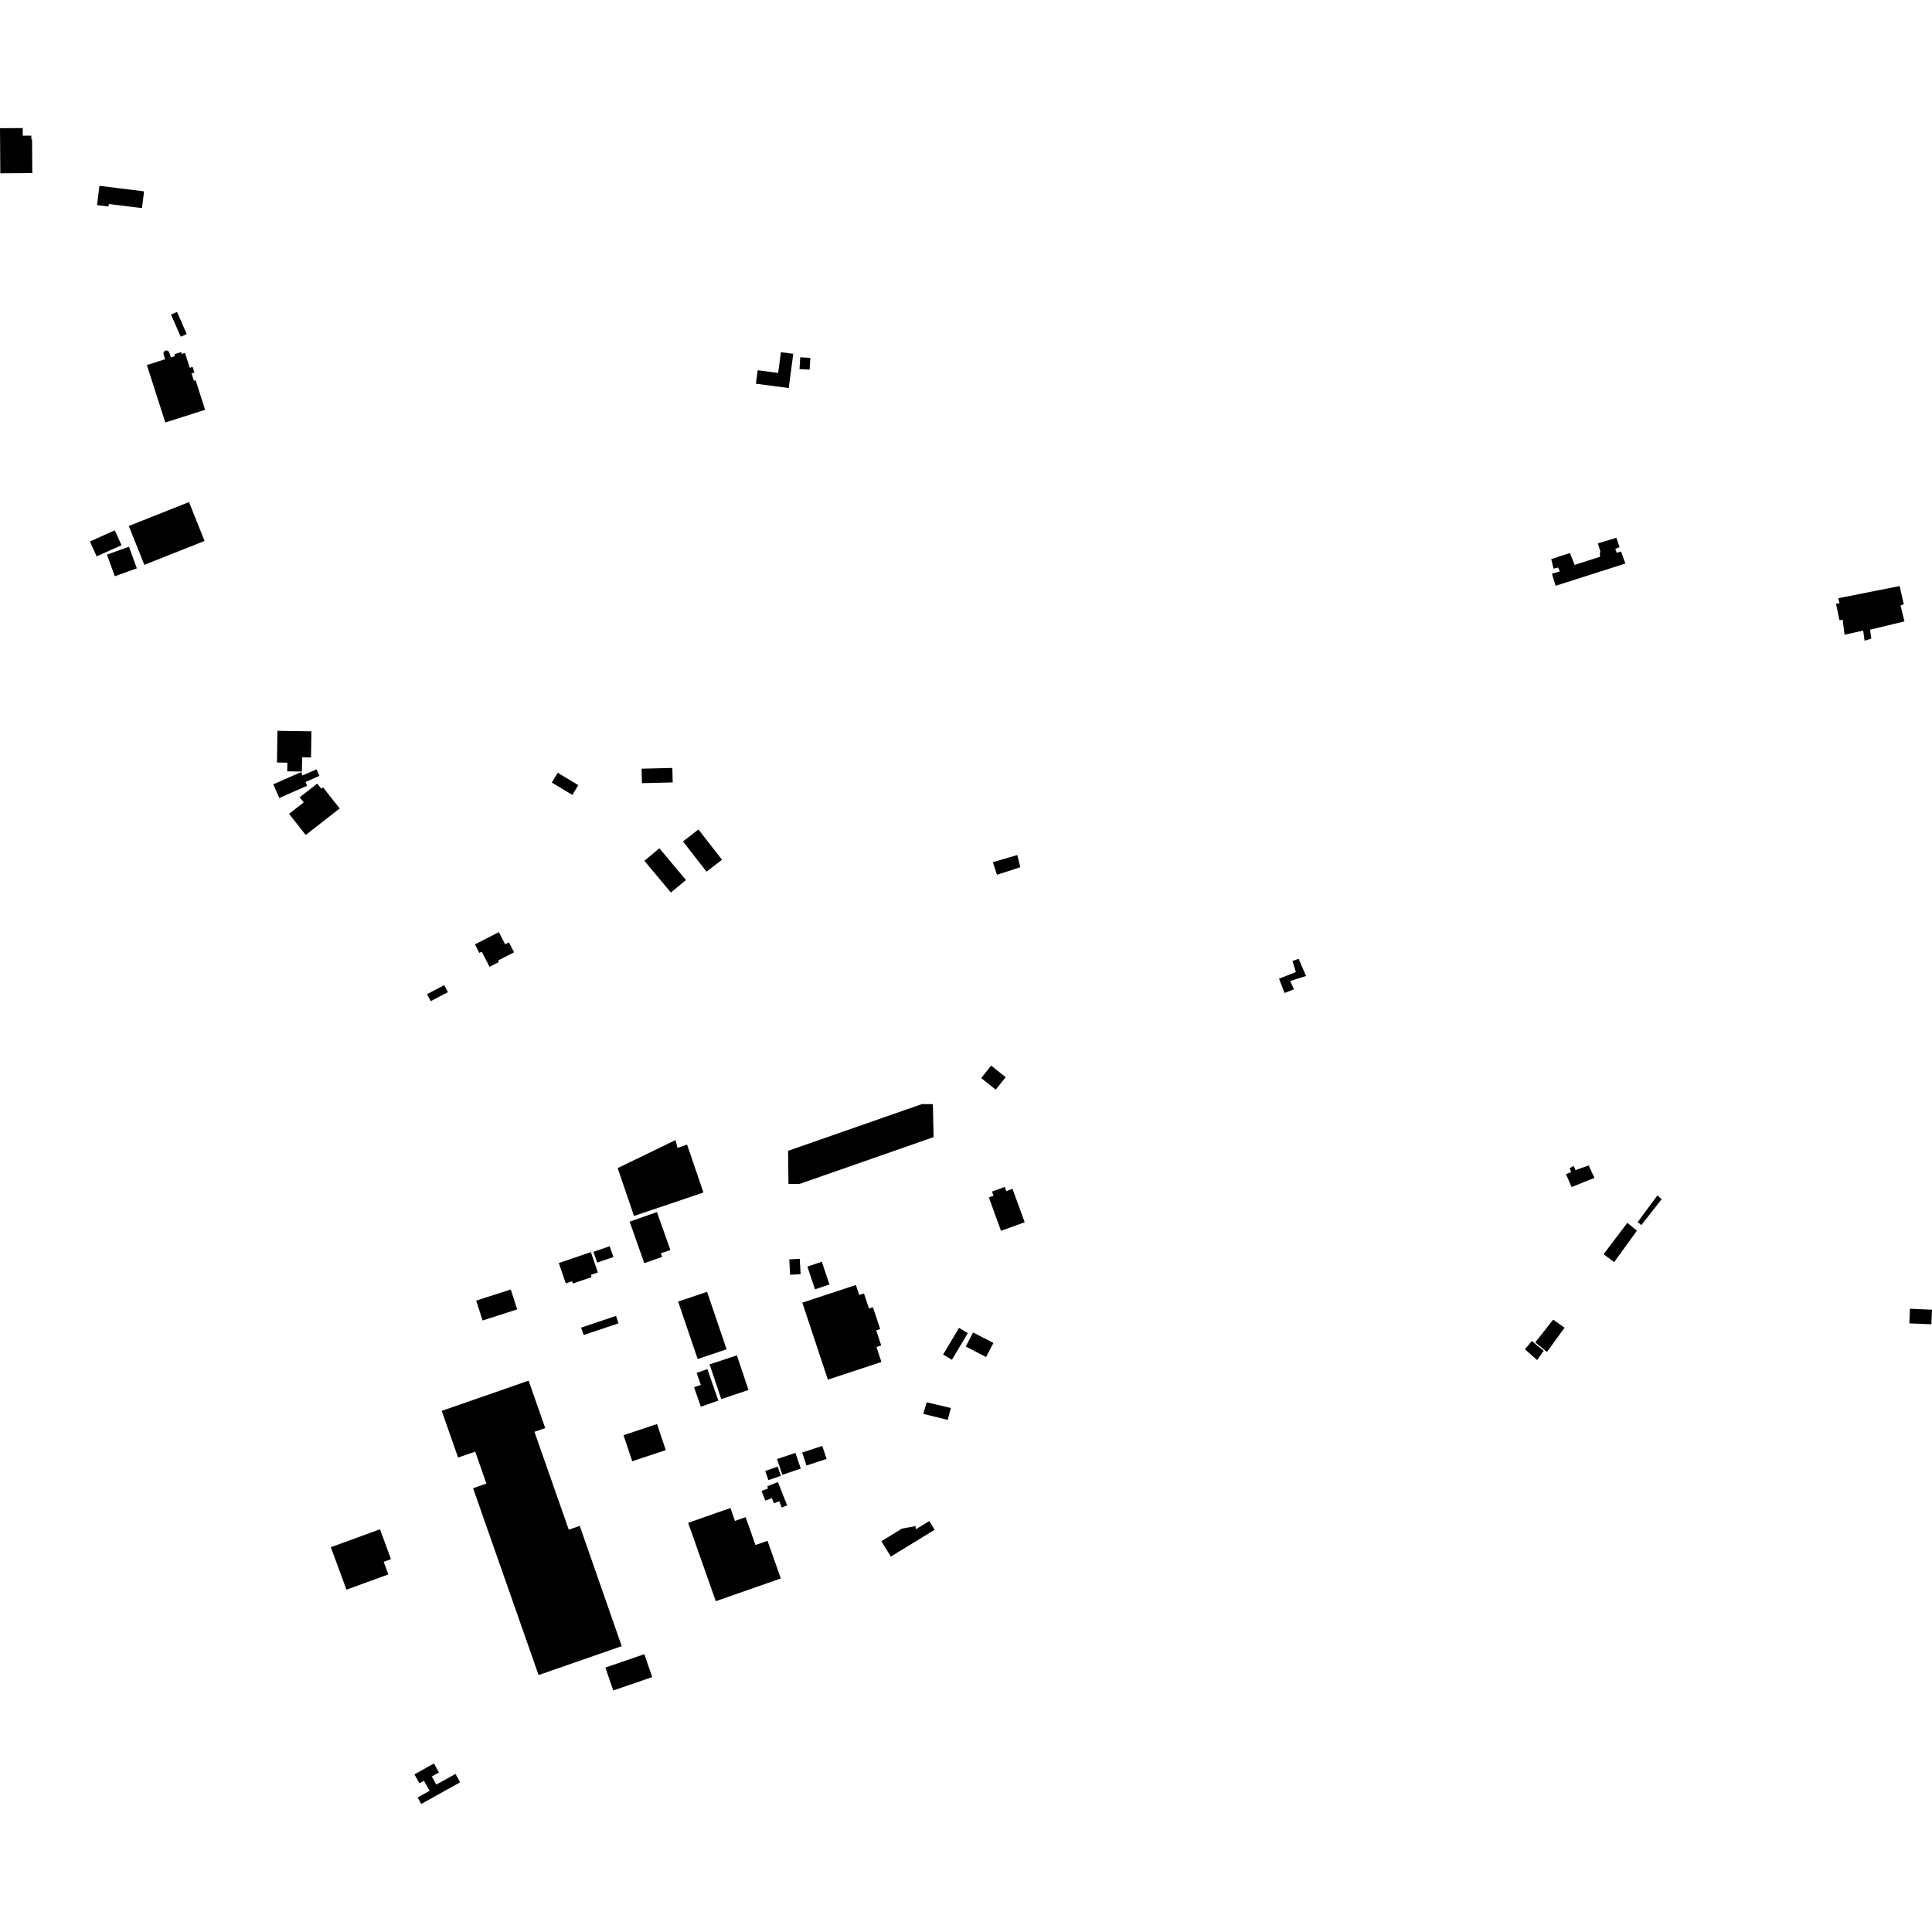 <?xml version="1.0" encoding="utf-8" standalone="no"?>
<!DOCTYPE svg PUBLIC "-//W3C//DTD SVG 1.1//EN"
  "http://www.w3.org/Graphics/SVG/1.1/DTD/svg11.dtd">
<!-- Created with matplotlib (https://matplotlib.org/) -->
<svg height="288pt" version="1.1" viewBox="0 0 288 288" width="288pt" xmlns="http://www.w3.org/2000/svg" xmlns:xlink="http://www.w3.org/1999/xlink">
 <defs>
  <style type="text/css">
*{stroke-linecap:butt;stroke-linejoin:round;}
  </style>
 </defs>
 <g id="figure_1">
  <g id="patch_1">
   <path d="M 0 288 
L 288 288 
L 288 0 
L 0 0 
z
" style="fill:none;opacity:0;"/>
  </g>
  <g id="axes_1">
   <g id="PatchCollection_1">
    <path clip-path="url(#p3533668e6e)" d="M 242.585 182.283 
L 244.015 183.454 
L 240.623 188.134 
L 239.04 186.968 
L 242.585 182.283 
"/>
    <path clip-path="url(#p3533668e6e)" d="M 118.249 52.743 
L 116.41 52.502 
L 116 55.593 
L 112.947 55.192 
L 112.681 57.201 
L 117.573 57.845 
L 118.249 52.743 
"/>
    <path clip-path="url(#p3533668e6e)" d="M 41.36 108.939 
L 46.421 109.016 
L 46.362 112.917 
L 45.036 112.896 
L 45.005 115.015 
L 42.816 114.982 
L 42.835 113.689 
L 41.288 113.665 
L 41.36 108.939 
"/>
    <path clip-path="url(#p3533668e6e)" d="M 96.054 128.317 
L 98.297 126.455 
L 102.251 131.183 
L 100.007 133.044 
L 96.054 128.317 
"/>
    <path clip-path="url(#p3533668e6e)" d="M 101.81 125.43 
L 104.114 123.65 
L 107.628 128.159 
L 105.324 129.939 
L 101.81 125.43 
"/>
    <path clip-path="url(#p3533668e6e)" d="M 95.642 114.587 
L 95.694 116.746 
L 100.278 116.636 
L 100.226 114.476 
L 95.642 114.587 
"/>
    <path clip-path="url(#p3533668e6e)" d="M 83.139 115.193 
L 82.254 116.65 
L 85.319 118.498 
L 86.204 117.041 
L 83.139 115.193 
"/>
    <path clip-path="url(#p3533668e6e)" d="M 64.209 149.24 
L 63.658 148.199 
L 66.223 146.855 
L 66.774 147.898 
L 64.209 149.24 
"/>
    <path clip-path="url(#p3533668e6e)" d="M 45.572 124.469 
L 43.092 121.32 
L 45.274 119.616 
L 44.674 118.853 
L 47.292 116.81 
L 47.892 117.571 
L 48.154 117.366 
L 50.636 120.516 
L 45.572 124.469 
"/>
    <path clip-path="url(#p3533668e6e)" d="M 70.799 140.779 
L 71.454 142.047 
L 71.81 141.865 
L 72.978 144.125 
L 74.364 143.415 
L 74.243 143.179 
L 76.632 141.953 
L 75.869 140.478 
L 75.302 140.769 
L 74.362 138.952 
L 70.799 140.779 
"/>
    <path clip-path="url(#p3533668e6e)" d="M 41.637 118.951 
L 40.738 116.916 
L 44.886 115.098 
L 45.105 115.591 
L 47.183 114.679 
L 47.617 115.66 
L 45.537 116.571 
L 45.786 117.133 
L 41.637 118.951 
"/>
    <path clip-path="url(#p3533668e6e)" d="M 13.402 80.718 
L 14.406 82.937 
L 18.114 81.273 
L 17.111 79.054 
L 13.402 80.718 
"/>
    <path clip-path="url(#p3533668e6e)" d="M 19.2 78.406 
L 21.516 84.2 
L 30.492 80.638 
L 28.176 74.845 
L 19.2 78.406 
"/>
    <path clip-path="url(#p3533668e6e)" d="M 15.946 82.674 
L 19.232 81.499 
L 20.394 84.721 
L 17.109 85.898 
L 15.946 82.674 
"/>
    <path clip-path="url(#p3533668e6e)" d="M 0 19.11 
L 3.384 19.087 
L 3.393 20.227 
L 4.667 20.218 
L 4.671 20.761 
L 4.779 20.759 
L 4.813 25.803 
L 0.046 25.834 
L 0 19.11 
"/>
    <path clip-path="url(#p3533668e6e)" d="M 70.981 193.88 
L 76.14 192.223 
L 77.1 195.185 
L 71.941 196.842 
L 70.981 193.88 
"/>
    <path clip-path="url(#p3533668e6e)" d="M 88.465 186.601 
L 90.886 185.776 
L 91.44 187.386 
L 89.02 188.213 
L 88.465 186.601 
"/>
    <path clip-path="url(#p3533668e6e)" d="M 83.298 188.278 
L 84.339 191.312 
L 85.279 190.991 
L 85.396 191.331 
L 88.191 190.379 
L 88.075 190.041 
L 89.122 189.683 
L 88.081 186.65 
L 83.298 188.278 
"/>
    <path clip-path="url(#p3533668e6e)" d="M 92.948 213.939 
L 94.247 217.826 
L 99.245 216.169 
L 97.946 212.281 
L 92.948 213.939 
"/>
    <path clip-path="url(#p3533668e6e)" d="M 105.447 204.088 
L 103.841 204.644 
L 104.469 206.446 
L 103.462 206.794 
L 104.473 209.689 
L 107.087 208.786 
L 105.447 204.088 
"/>
    <path clip-path="url(#p3533668e6e)" d="M 65.848 210.317 
L 68.289 217.277 
L 70.839 216.39 
L 72.51 221.154 
L 70.52 221.846 
L 80.287 249.698 
L 92.678 245.388 
L 86.42 227.459 
L 84.785 228.028 
L 79.67 213.439 
L 81.278 212.88 
L 78.8 205.812 
L 65.848 210.317 
"/>
    <path clip-path="url(#p3533668e6e)" d="M 91.42 251.993 
L 90.241 248.58 
L 96.048 246.588 
L 97.228 249.999 
L 91.42 251.993 
"/>
    <path clip-path="url(#p3533668e6e)" d="M 49.317 230.636 
L 51.645 236.97 
L 57.887 234.697 
L 57.196 232.817 
L 58.283 232.42 
L 56.647 227.967 
L 49.317 230.636 
"/>
    <path clip-path="url(#p3533668e6e)" d="M 105.78 203.387 
L 109.847 202.038 
L 111.575 207.208 
L 107.51 208.556 
L 105.78 203.387 
"/>
    <path clip-path="url(#p3533668e6e)" d="M 102.58 227.003 
L 108.881 224.8 
L 109.558 226.722 
L 111.153 226.163 
L 112.619 230.317 
L 114.413 229.69 
L 116.392 235.298 
L 106.702 238.688 
L 102.58 227.003 
"/>
    <path clip-path="url(#p3533668e6e)" d="M 62.797 268.913 
L 62.254 267.947 
L 64.038 266.954 
L 63.196 265.454 
L 62.525 265.828 
L 61.779 264.499 
L 64.685 262.88 
L 65.437 264.217 
L 64.363 264.817 
L 65.042 266.025 
L 67.897 264.436 
L 68.597 265.682 
L 62.797 268.913 
"/>
    <path clip-path="url(#p3533668e6e)" d="M 105.403 192.568 
L 101.09 194.021 
L 104 202.587 
L 108.312 201.134 
L 105.403 192.568 
"/>
    <path clip-path="url(#p3533668e6e)" d="M 117.654 187.738 
L 119.217 187.649 
L 119.349 189.942 
L 117.786 190.031 
L 117.654 187.738 
"/>
    <path clip-path="url(#p3533668e6e)" d="M 114.071 219.275 
L 114.55 220.642 
L 116.41 219.997 
L 115.93 218.628 
L 114.071 219.275 
"/>
    <path clip-path="url(#p3533668e6e)" d="M 119.601 194.182 
L 127.586 191.553 
L 128.08 193.041 
L 128.788 192.807 
L 129.536 195.06 
L 130.128 194.865 
L 131.208 198.12 
L 130.616 198.315 
L 131.362 200.563 
L 130.654 200.795 
L 131.395 203.028 
L 123.411 205.658 
L 119.601 194.182 
"/>
    <path clip-path="url(#p3533668e6e)" d="M 147.404 178.493 
L 148.099 178.243 
L 147.873 177.625 
L 149.782 176.936 
L 150.008 177.554 
L 150.933 177.219 
L 152.748 182.201 
L 149.218 183.477 
L 147.404 178.493 
"/>
    <path clip-path="url(#p3533668e6e)" d="M 146.265 160.712 
L 148.433 162.428 
L 149.915 160.571 
L 147.745 158.855 
L 146.265 160.712 
"/>
    <path clip-path="url(#p3533668e6e)" d="M 115.832 217.499 
L 116.627 219.844 
L 119.368 218.923 
L 118.574 216.578 
L 115.832 217.499 
"/>
    <path clip-path="url(#p3533668e6e)" d="M 132.793 232.034 
L 131.383 229.745 
L 134.457 227.866 
L 136.487 227.489 
L 136.507 227.975 
L 138.529 226.74 
L 139.33 228.038 
L 132.793 232.034 
"/>
    <path clip-path="url(#p3533668e6e)" d="M 120.351 188.809 
L 122.506 188.089 
L 123.645 191.476 
L 121.491 192.194 
L 120.351 188.809 
"/>
    <path clip-path="url(#p3533668e6e)" d="M 145.063 198.624 
L 143.965 200.719 
L 146.991 202.292 
L 148.088 200.198 
L 145.063 198.624 
"/>
    <path clip-path="url(#p3533668e6e)" d="M 94.509 181.265 
L 92.074 174.126 
L 100.704 169.947 
L 100.99 171.112 
L 102.424 170.628 
L 104.857 177.766 
L 94.509 181.265 
"/>
    <path clip-path="url(#p3533668e6e)" d="M 120.218 218.463 
L 119.578 216.524 
L 122.577 215.543 
L 123.217 217.483 
L 120.218 218.463 
"/>
    <path clip-path="url(#p3533668e6e)" d="M 117.479 171.551 
L 117.536 176.496 
L 119.214 176.477 
L 139.168 169.509 
L 139.063 164.599 
L 137.433 164.582 
L 117.479 171.551 
"/>
    <path clip-path="url(#p3533668e6e)" d="M 115.962 220.927 
L 114.367 221.556 
L 114.492 221.872 
L 113.517 222.256 
L 114.089 223.695 
L 115.064 223.311 
L 115.377 224.097 
L 116.16 223.788 
L 116.53 224.72 
L 117.342 224.4 
L 115.962 220.927 
"/>
    <path clip-path="url(#p3533668e6e)" d="M 142.958 197.947 
L 144.272 198.725 
L 141.902 202.699 
L 140.588 201.921 
L 142.958 197.947 
"/>
    <path clip-path="url(#p3533668e6e)" d="M 93.86 182.109 
L 97.932 180.684 
L 99.926 186.334 
L 98.516 186.829 
L 98.705 187.362 
L 96.043 188.295 
L 93.86 182.109 
"/>
    <path clip-path="url(#p3533668e6e)" d="M 137.631 210.763 
L 138.14 209.041 
L 141.743 209.888 
L 141.272 211.66 
L 137.631 210.763 
"/>
    <path clip-path="url(#p3533668e6e)" d="M 86.63 197.904 
L 87.005 199.01 
L 92.202 197.265 
L 91.828 196.159 
L 86.63 197.904 
"/>
    <path clip-path="url(#p3533668e6e)" d="M 284.623 197.271 
L 284.713 195.097 
L 288 195.232 
L 287.91 197.408 
L 284.623 197.271 
"/>
    <path clip-path="url(#p3533668e6e)" d="M 193.587 142.92 
L 194.686 145.487 
L 192.316 146.239 
L 192.899 147.47 
L 191.49 148.018 
L 190.666 145.896 
L 193.174 144.904 
L 192.66 143.261 
L 193.587 142.92 
"/>
    <path clip-path="url(#p3533668e6e)" d="M 240.948 80.171 
L 241.428 81.557 
L 240.792 81.814 
L 240.998 82.412 
L 241.652 82.207 
L 242.287 84.005 
L 231.892 87.321 
L 231.343 85.525 
L 232.528 85.182 
L 232.254 84.602 
L 231.584 84.772 
L 231.241 83.352 
L 234.023 82.429 
L 234.728 84.208 
L 238.525 82.994 
L 238.474 82.43 
L 238.576 82.309 
L 238.198 80.992 
L 240.948 80.171 
"/>
    <path clip-path="url(#p3533668e6e)" d="M 283.174 87.363 
L 283.792 90.066 
L 283.311 90.272 
L 283.895 92.632 
L 278.775 93.865 
L 278.947 95.198 
L 277.95 95.507 
L 277.744 94.001 
L 274.962 94.617 
L 274.687 92.392 
L 274.206 92.46 
L 273.69 89.996 
L 274.206 89.928 
L 274.035 89.175 
L 283.174 87.363 
"/>
    <path clip-path="url(#p3533668e6e)" d="M 227.318 201.133 
L 229.139 202.742 
L 230.117 201.365 
L 228.349 199.902 
L 227.318 201.133 
"/>
    <path clip-path="url(#p3533668e6e)" d="M 228.864 200.107 
L 230.597 201.537 
L 233.228 197.919 
L 231.526 196.712 
L 228.864 200.107 
"/>
    <path clip-path="url(#p3533668e6e)" d="M 244.124 182.179 
L 244.674 182.623 
L 247.698 178.758 
L 247.061 178.201 
L 244.124 182.179 
"/>
    <path clip-path="url(#p3533668e6e)" d="M 234.28 176.95 
L 237.683 175.581 
L 236.823 173.734 
L 234.865 174.418 
L 234.59 173.801 
L 233.987 174.135 
L 234.212 174.725 
L 233.437 175.024 
L 234.28 176.95 
"/>
    <path clip-path="url(#p3533668e6e)" d="M 148.62 130.403 
L 148.003 128.519 
L 151.646 127.46 
L 152.091 129.273 
L 148.62 130.403 
"/>
    <path clip-path="url(#p3533668e6e)" d="M 14.82 27.701 
L 21.477 28.525 
L 21.165 31.025 
L 16.222 30.413 
L 16.175 30.785 
L 14.462 30.573 
L 14.82 27.701 
"/>
    <path clip-path="url(#p3533668e6e)" d="M 25.235 52.546 
L 25.47 53.28 
L 26.084 53.085 
L 25.994 52.807 
L 27.004 52.485 
L 27.093 52.763 
L 27.576 52.609 
L 28.286 54.823 
L 28.713 54.686 
L 28.985 55.537 
L 28.559 55.674 
L 28.908 56.762 
L 29.161 56.68 
L 30.577 61.087 
L 24.644 62.978 
L 21.894 54.419 
L 24.617 53.551 
L 24.381 52.819 
L 24.369 52.588 
L 24.475 52.384 
L 24.671 52.258 
L 24.902 52.247 
L 25.108 52.353 
L 25.235 52.546 
"/>
    <path clip-path="url(#p3533668e6e)" d="M 25.49 46.892 
L 26.94 50.194 
L 27.84 49.802 
L 26.39 46.5 
L 25.49 46.892 
"/>
    <path clip-path="url(#p3533668e6e)" d="M 119.287 53.259 
L 120.793 53.347 
L 120.69 55.102 
L 119.184 55.013 
L 119.287 53.259 
"/>
   </g>
  </g>
 </g>
 <defs>
  <clipPath id="p3533668e6e">
   <rect height="249.826" width="288" x="0" y="19.087"/>
  </clipPath>
 </defs>
</svg>
